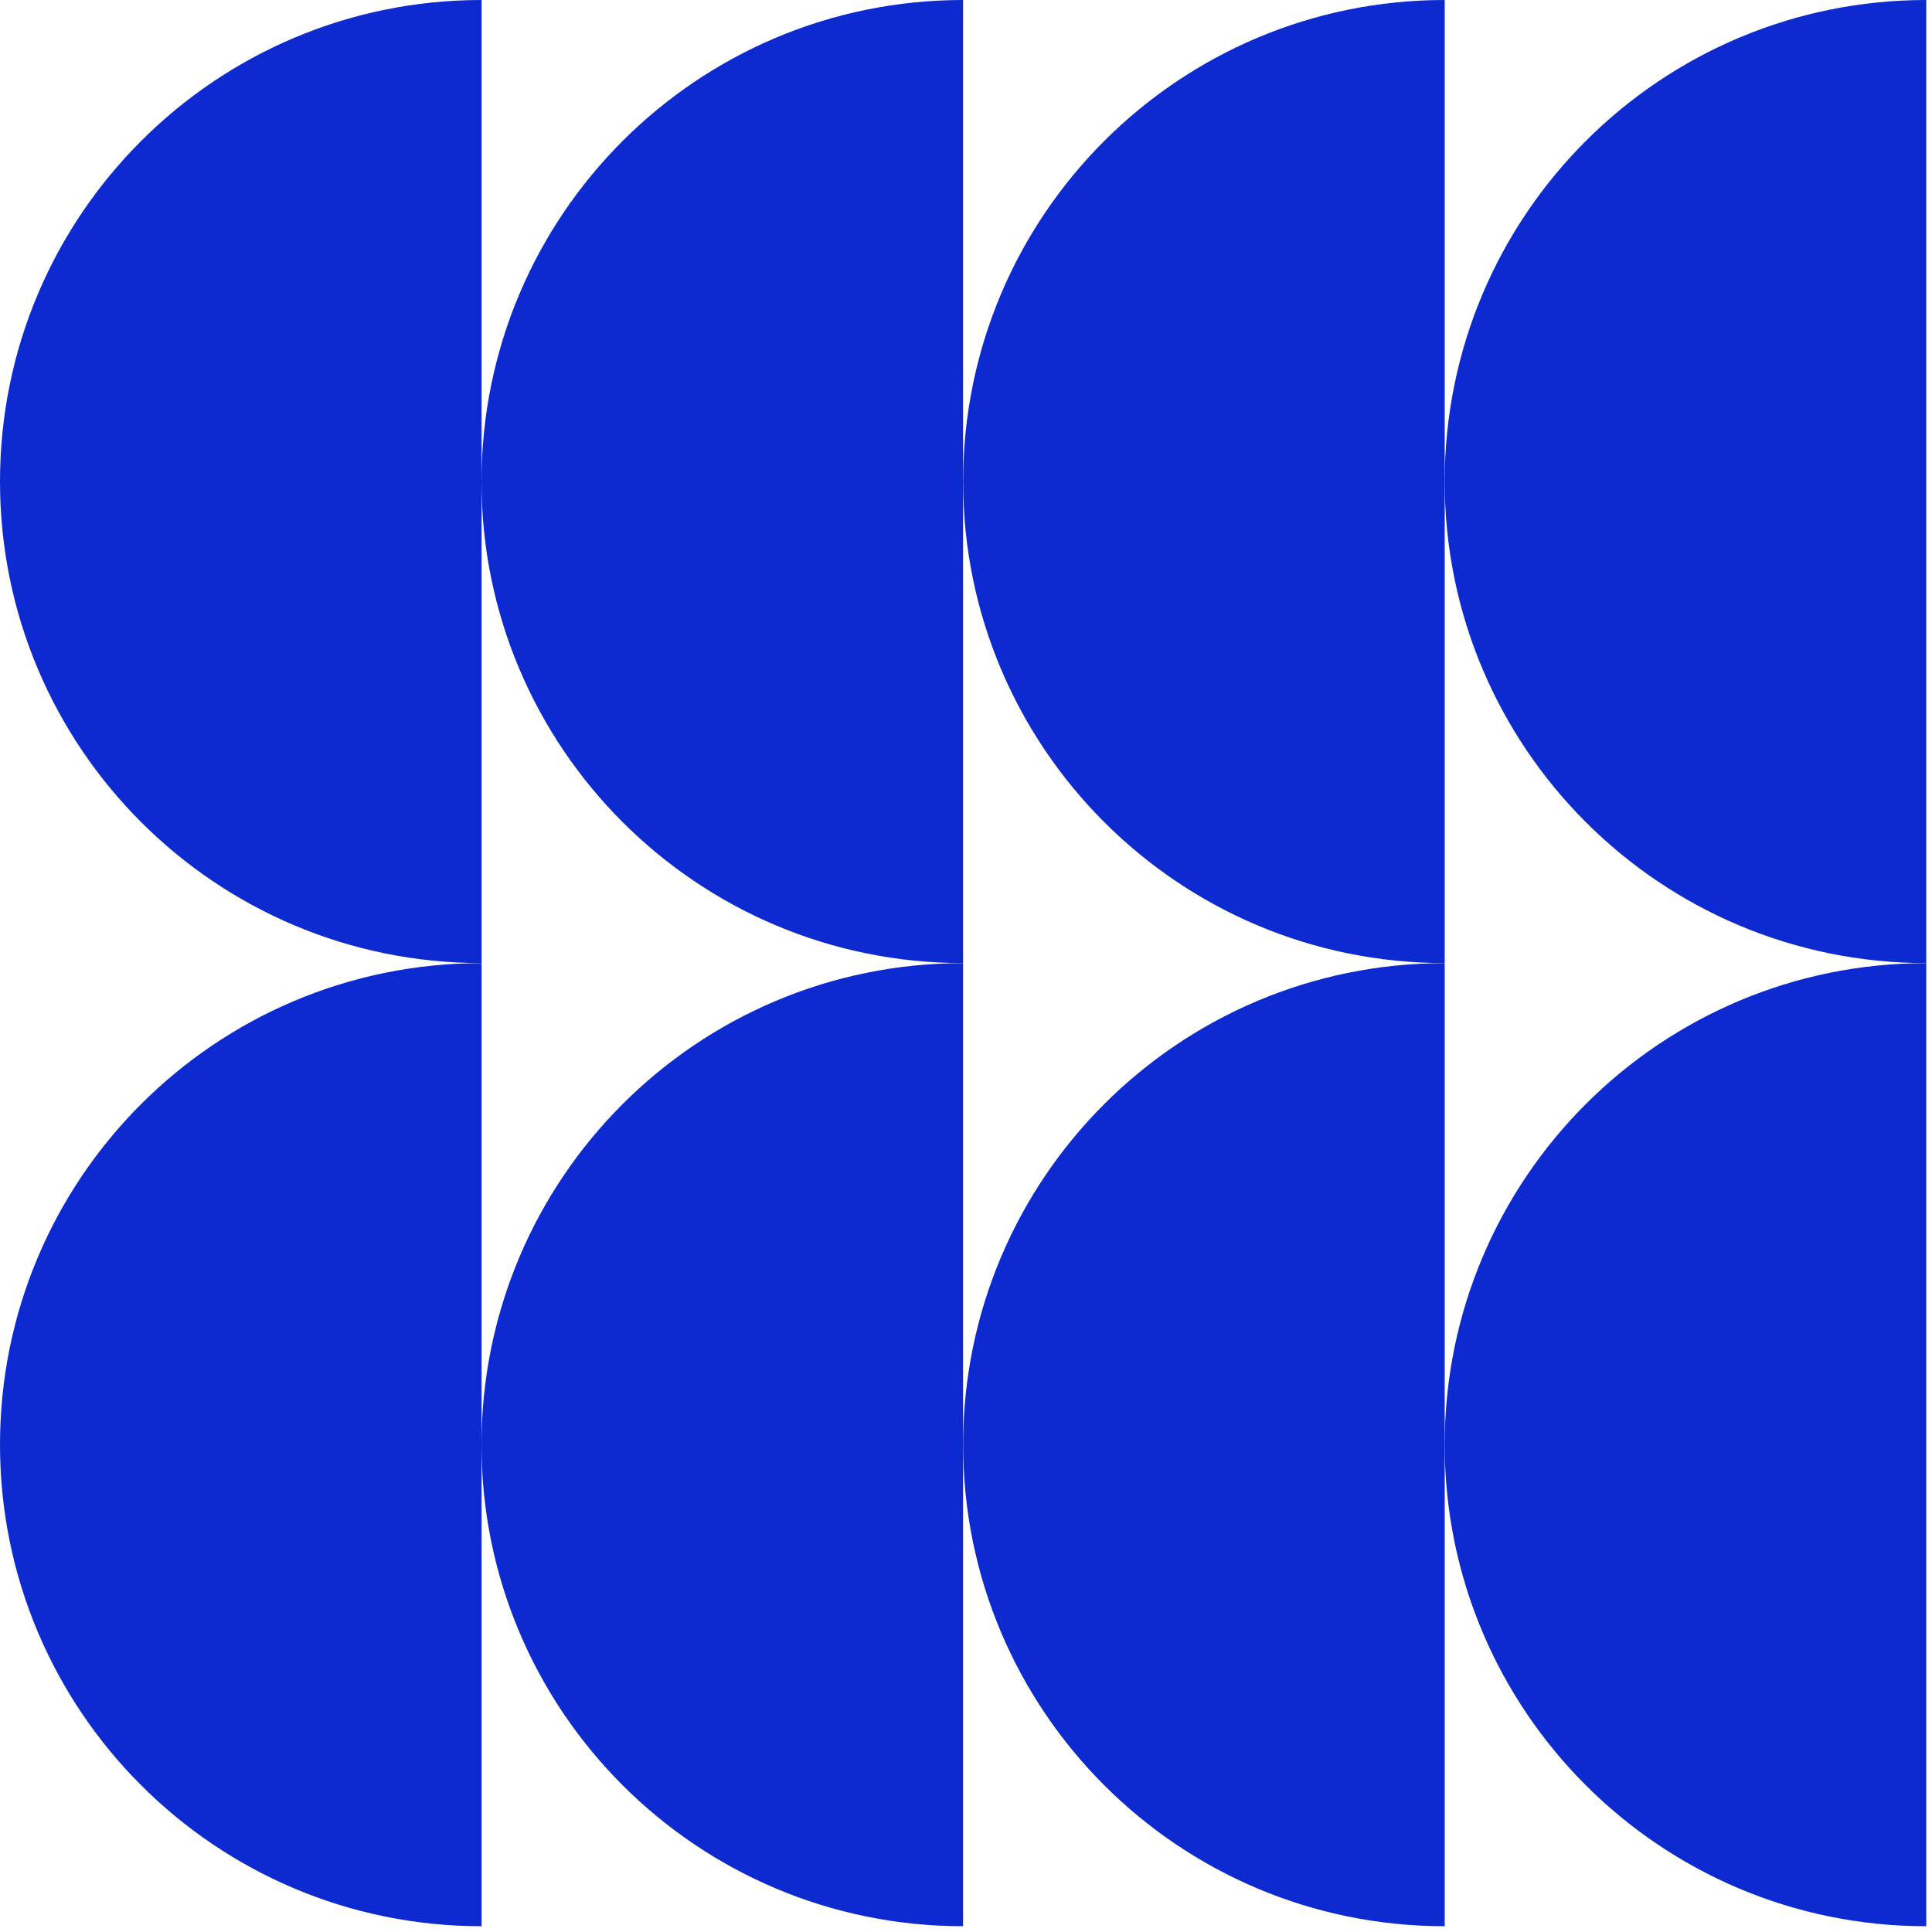 <?xml version="1.0" encoding="UTF-8"?> <svg xmlns="http://www.w3.org/2000/svg" width="99" height="99" viewBox="0 0 99 99" fill="none"> <path fill-rule="evenodd" clip-rule="evenodd" d="M24.677 49.353C24.677 49.353 24.676 49.353 24.676 49.353C11.048 49.353 0 60.4 0 74.028C0 87.656 11.048 98.704 24.676 98.704C24.676 98.704 24.677 98.704 24.677 98.704V49.353Z" fill="#0C2AD0"></path> <path fill-rule="evenodd" clip-rule="evenodd" d="M24.677 5.63707e-08C24.677 5.63707e-08 24.676 0 24.676 0C11.048 0 0 11.048 0 24.676C0 38.303 11.048 49.351 24.676 49.351C24.676 49.351 24.677 49.351 24.677 49.351V5.63707e-08Z" fill="#0C2AD0"></path> <path fill-rule="evenodd" clip-rule="evenodd" d="M49.35 49.353C49.35 49.353 49.349 49.353 49.349 49.353C35.721 49.353 24.673 60.4 24.673 74.028C24.673 87.656 35.721 98.704 49.349 98.704C49.349 98.704 49.35 98.704 49.35 98.704V49.353Z" fill="#0C2AD0"></path> <path fill-rule="evenodd" clip-rule="evenodd" d="M49.35 5.81704e-08C49.35 5.81704e-08 49.349 0 49.349 0C35.721 0 24.673 11.048 24.673 24.676C24.673 38.303 35.721 49.351 49.349 49.351C49.349 49.351 49.35 49.351 49.35 49.351V5.81704e-08Z" fill="#0C2AD0"></path> <path fill-rule="evenodd" clip-rule="evenodd" d="M74.03 49.353C74.029 49.353 74.028 49.353 74.028 49.353C60.4 49.353 49.352 60.4 49.352 74.028C49.352 87.656 60.4 98.704 74.028 98.704C74.028 98.704 74.029 98.704 74.03 98.704V49.353Z" fill="#0C2AD0"></path> <path fill-rule="evenodd" clip-rule="evenodd" d="M74.03 6.49654e-08C74.029 6.49654e-08 74.028 0 74.028 0C60.4 0 49.352 11.048 49.352 24.676C49.352 38.303 60.4 49.351 74.028 49.351C74.028 49.351 74.029 49.351 74.03 49.351V6.49654e-08Z" fill="#0C2AD0"></path> <path fill-rule="evenodd" clip-rule="evenodd" d="M98.706 49.353C98.706 49.353 98.705 49.353 98.704 49.353C85.076 49.353 74.029 60.4 74.029 74.028C74.029 87.656 85.076 98.704 98.704 98.704C98.705 98.704 98.706 98.704 98.706 98.704V49.353Z" fill="#0C2AD0"></path> <path fill-rule="evenodd" clip-rule="evenodd" d="M98.706 5.96042e-08C98.706 5.96042e-08 98.705 0 98.704 0C85.076 0 74.029 11.048 74.029 24.676C74.029 38.303 85.076 49.351 98.704 49.351C98.705 49.351 98.706 49.351 98.706 49.351V5.96042e-08Z" fill="#0C2AD0"></path> </svg> 